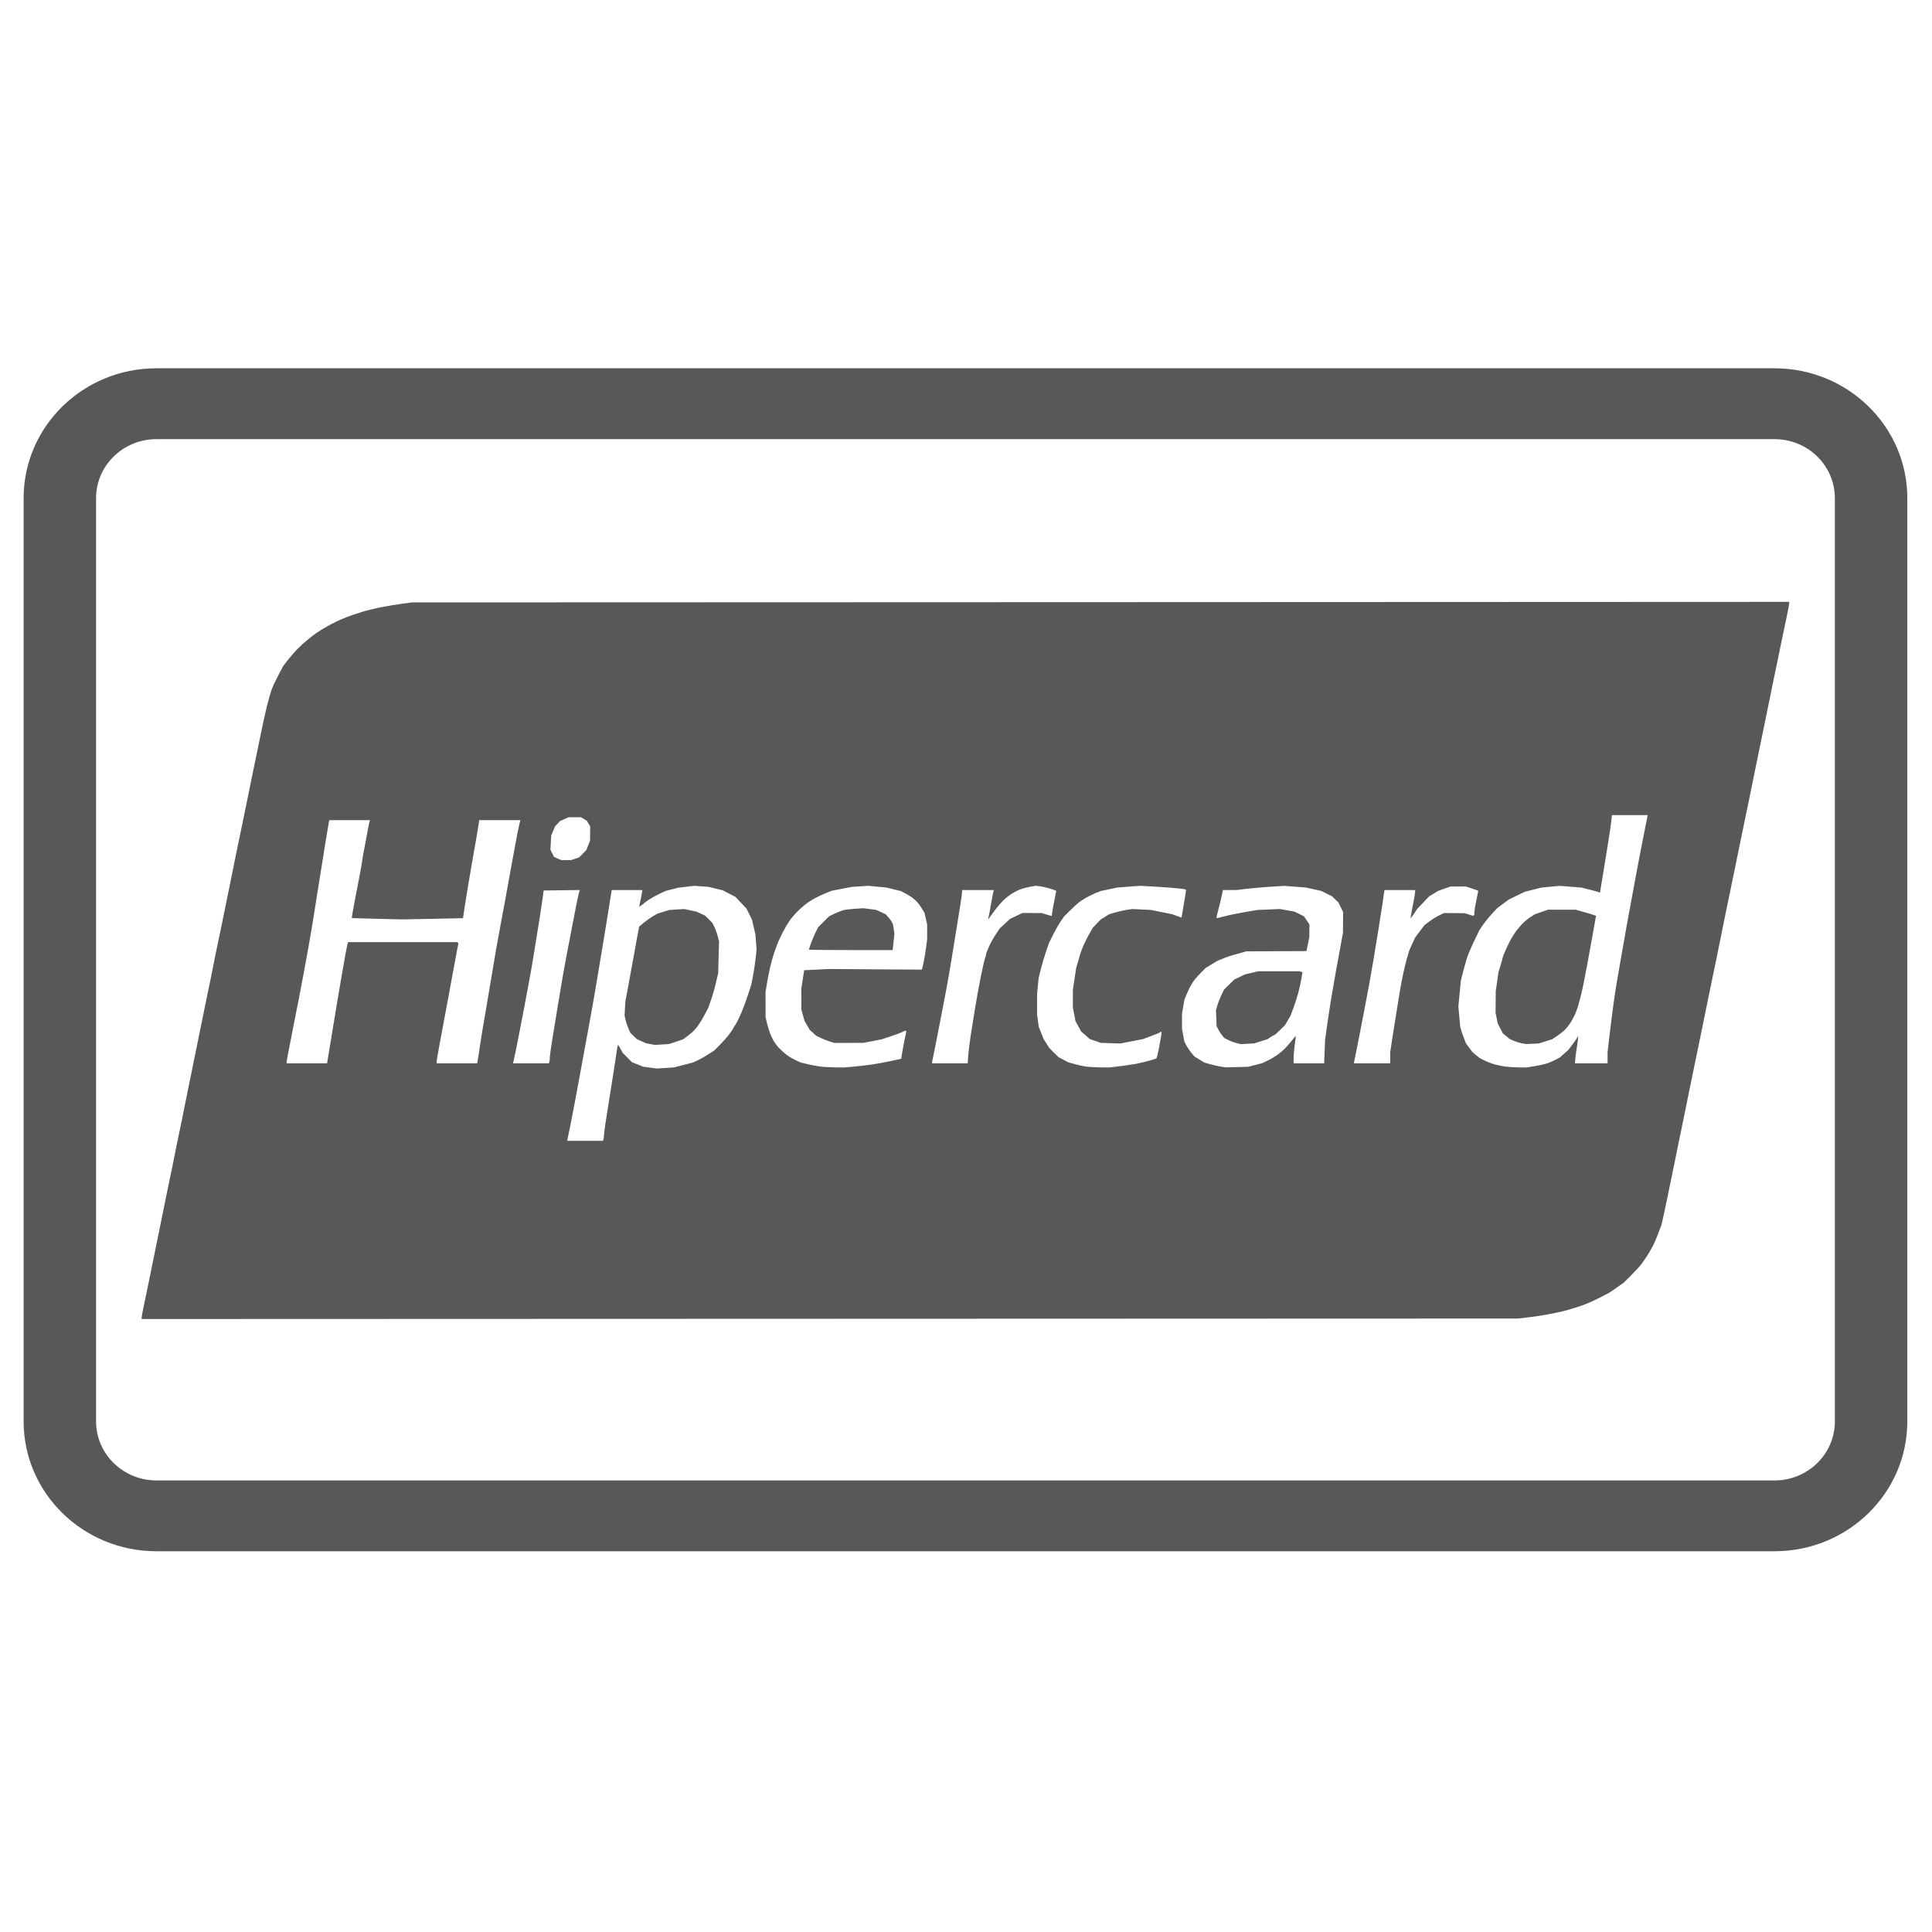 <svg xmlns="http://www.w3.org/2000/svg" width="40" height="40" viewBox="0 0 40 40" fill="none">
  <g clip-path="url(#clip0_427_175)">
    <path d="M3.239 9.092C2.549 9.092 1.989 9.639 1.989 10.314V29.428C1.989 30.103 2.549 30.651 3.239 30.651H36.739C37.43 30.651 37.989 30.103 37.989 29.428V10.314C37.989 9.639 37.43 9.092 36.739 9.092H3.239ZM3.239 7.625H36.739C38.258 7.625 39.489 8.829 39.489 10.314V29.428C39.489 30.913 38.258 32.117 36.739 32.117H3.239C1.72 32.117 0.489 30.913 0.489 29.428V10.314C0.489 8.829 1.72 7.625 3.239 7.625Z" fill="#585858"/>
    <path d="M17.181 27.304L2.933 27.309V27.275C2.933 27.256 2.956 27.134 2.984 27.003C3.011 26.873 3.055 26.665 3.08 26.542C3.105 26.418 3.147 26.209 3.175 26.076C3.202 25.943 3.247 25.722 3.275 25.584C3.303 25.447 3.347 25.23 3.373 25.102C3.399 24.974 3.442 24.764 3.468 24.636C3.495 24.508 3.541 24.287 3.57 24.145C3.598 24.002 3.642 23.785 3.667 23.662C3.692 23.538 3.732 23.348 3.755 23.239C3.778 23.13 3.808 22.983 3.821 22.912C3.834 22.84 3.877 22.631 3.915 22.446C3.954 22.261 3.997 22.052 4.01 21.98C4.024 21.909 4.066 21.7 4.105 21.515C4.144 21.33 4.187 21.12 4.2 21.049C4.213 20.978 4.256 20.769 4.295 20.584C4.335 20.399 4.377 20.193 4.389 20.127C4.402 20.06 4.436 19.89 4.465 19.747C4.495 19.605 4.55 19.337 4.589 19.152C4.627 18.967 4.693 18.645 4.735 18.437C4.777 18.228 4.827 17.98 4.847 17.885C4.866 17.79 4.901 17.619 4.924 17.506C4.948 17.392 4.99 17.186 5.019 17.049C5.047 16.911 5.094 16.686 5.122 16.548C5.15 16.411 5.194 16.198 5.218 16.074C5.243 15.951 5.286 15.745 5.313 15.617C5.34 15.489 5.386 15.264 5.416 15.117C5.446 14.97 5.496 14.745 5.527 14.617C5.559 14.489 5.603 14.334 5.626 14.272C5.648 14.21 5.711 14.077 5.765 13.975L5.863 13.79L5.953 13.673C6.002 13.609 6.089 13.508 6.147 13.448C6.205 13.388 6.303 13.298 6.365 13.248C6.426 13.197 6.516 13.129 6.563 13.097C6.611 13.064 6.704 13.007 6.77 12.97C6.836 12.933 6.93 12.884 6.977 12.862C7.024 12.839 7.122 12.798 7.193 12.771C7.264 12.743 7.4 12.697 7.494 12.669C7.589 12.64 7.767 12.596 7.89 12.572C8.013 12.548 8.207 12.515 8.321 12.5L8.529 12.472L22.786 12.467L37.043 12.461V12.495C37.043 12.514 37.02 12.637 36.992 12.767C36.964 12.898 36.917 13.121 36.888 13.263C36.859 13.406 36.816 13.611 36.794 13.72C36.771 13.829 36.728 14.039 36.697 14.186C36.667 14.333 36.621 14.558 36.595 14.686C36.569 14.814 36.526 15.024 36.5 15.152C36.474 15.28 36.431 15.489 36.404 15.617C36.377 15.745 36.336 15.947 36.312 16.066C36.288 16.184 36.245 16.398 36.216 16.54C36.187 16.682 36.14 16.907 36.112 17.04C36.084 17.173 36.042 17.378 36.018 17.497C35.993 17.615 35.95 17.829 35.921 17.971C35.892 18.113 35.846 18.338 35.818 18.471C35.79 18.604 35.748 18.806 35.725 18.919C35.702 19.033 35.659 19.247 35.629 19.394C35.599 19.541 35.556 19.754 35.533 19.868C35.509 19.982 35.468 20.184 35.44 20.316C35.413 20.449 35.365 20.678 35.335 20.825C35.305 20.972 35.262 21.181 35.24 21.291C35.217 21.4 35.175 21.605 35.146 21.748C35.117 21.89 35.071 22.115 35.043 22.248C35.016 22.381 34.973 22.59 34.948 22.713C34.923 22.837 34.879 23.05 34.851 23.188C34.823 23.325 34.776 23.55 34.748 23.688C34.72 23.825 34.678 24.031 34.655 24.145C34.631 24.258 34.588 24.468 34.559 24.61C34.531 24.753 34.484 24.977 34.455 25.108L34.403 25.348L34.341 25.514C34.307 25.605 34.256 25.726 34.228 25.783C34.199 25.84 34.141 25.94 34.099 26.006C34.056 26.072 33.997 26.156 33.967 26.193C33.937 26.23 33.847 26.327 33.767 26.407L33.622 26.553L33.482 26.652C33.405 26.707 33.322 26.763 33.298 26.776C33.273 26.789 33.181 26.837 33.092 26.881C33.003 26.926 32.877 26.983 32.812 27.007C32.748 27.032 32.62 27.074 32.528 27.101C32.436 27.128 32.338 27.154 32.309 27.16C32.281 27.165 32.182 27.185 32.09 27.205C31.997 27.224 31.811 27.254 31.676 27.27L31.43 27.299L17.181 27.304ZM12.112 23.619H12.483L12.493 23.591C12.499 23.576 12.504 23.541 12.504 23.513C12.504 23.485 12.516 23.383 12.531 23.286C12.546 23.189 12.581 22.966 12.609 22.791C12.637 22.615 12.679 22.352 12.702 22.205C12.725 22.058 12.753 21.869 12.765 21.786C12.776 21.703 12.79 21.636 12.796 21.636C12.801 21.636 12.825 21.672 12.849 21.717L12.892 21.799L12.988 21.895L13.083 21.991L13.201 22.038L13.318 22.085L13.459 22.104L13.599 22.122L13.777 22.111L13.955 22.1L14.148 22.05L14.341 22L14.444 21.953C14.501 21.927 14.602 21.87 14.668 21.827L14.789 21.748L14.901 21.636C14.963 21.574 15.051 21.475 15.095 21.416C15.14 21.356 15.177 21.303 15.177 21.298C15.177 21.293 15.199 21.256 15.226 21.216C15.253 21.177 15.308 21.066 15.348 20.972C15.388 20.877 15.451 20.706 15.488 20.592L15.555 20.385L15.59 20.206C15.609 20.108 15.633 19.945 15.644 19.844L15.664 19.661L15.652 19.506L15.641 19.351L15.605 19.195L15.569 19.04L15.511 18.924L15.453 18.808L15.34 18.689L15.227 18.569L15.094 18.5L14.961 18.432L14.815 18.397L14.668 18.361L14.521 18.351L14.375 18.34L14.212 18.359L14.048 18.378L13.915 18.412L13.782 18.445L13.666 18.499C13.602 18.529 13.51 18.579 13.46 18.61C13.411 18.642 13.359 18.679 13.347 18.691C13.334 18.704 13.303 18.728 13.278 18.744L13.232 18.774L13.264 18.623C13.281 18.539 13.296 18.462 13.296 18.45L13.297 18.428H12.981H12.665L12.609 18.777C12.579 18.969 12.531 19.266 12.502 19.437C12.474 19.608 12.431 19.864 12.407 20.006C12.383 20.148 12.341 20.4 12.313 20.566C12.284 20.732 12.238 20.996 12.209 21.153C12.18 21.309 12.138 21.538 12.115 21.661C12.093 21.785 12.05 22.017 12.02 22.179C11.991 22.34 11.943 22.596 11.915 22.748C11.886 22.899 11.84 23.14 11.812 23.282C11.783 23.425 11.756 23.559 11.751 23.58L11.741 23.619H12.112ZM13.708 21.625L13.564 21.634L13.47 21.617L13.376 21.6L13.281 21.557L13.185 21.513L13.118 21.449L13.052 21.386L13.013 21.299C12.992 21.252 12.964 21.171 12.953 21.12L12.931 21.027L12.939 20.879L12.948 20.73L12.992 20.497C13.017 20.369 13.061 20.129 13.09 19.963C13.119 19.797 13.163 19.554 13.188 19.422L13.233 19.184L13.332 19.101C13.387 19.056 13.473 18.996 13.524 18.967L13.616 18.914L13.737 18.877L13.858 18.84L14.013 18.83L14.168 18.821L14.294 18.848L14.421 18.875L14.51 18.916L14.599 18.957L14.674 19.032L14.749 19.108L14.789 19.187C14.811 19.231 14.842 19.317 14.858 19.378L14.887 19.489L14.878 19.816L14.87 20.144L14.825 20.338C14.801 20.444 14.755 20.607 14.722 20.7L14.663 20.868L14.591 21.005C14.552 21.079 14.491 21.181 14.456 21.23C14.421 21.279 14.365 21.342 14.332 21.37C14.299 21.399 14.243 21.444 14.208 21.47L14.145 21.517L13.999 21.567L13.852 21.616L13.708 21.625ZM17.289 22.099L17.479 22.101L17.669 22.084C17.773 22.074 17.944 22.055 18.048 22.04C18.152 22.025 18.332 21.992 18.448 21.967L18.659 21.92L18.67 21.843C18.676 21.8 18.699 21.673 18.722 21.56L18.765 21.355L18.755 21.346L18.746 21.336L18.681 21.367C18.646 21.384 18.536 21.425 18.436 21.458L18.255 21.518L18.065 21.555L17.876 21.591L17.574 21.592L17.272 21.592L17.169 21.559C17.112 21.541 17.028 21.508 16.983 21.485L16.9 21.445L16.832 21.383L16.764 21.322L16.711 21.229L16.657 21.136L16.624 21.019L16.591 20.903L16.591 20.687L16.59 20.471L16.62 20.279L16.65 20.087L16.909 20.075L17.169 20.062L18.128 20.069L19.087 20.075L19.116 19.952C19.132 19.884 19.156 19.745 19.17 19.642L19.195 19.454L19.196 19.296L19.196 19.139L19.169 19.021L19.142 18.903L19.096 18.825C19.072 18.782 19.028 18.72 18.999 18.687C18.971 18.654 18.919 18.607 18.886 18.583C18.852 18.559 18.785 18.519 18.738 18.494L18.651 18.448L18.501 18.412L18.35 18.375L18.165 18.358L17.979 18.34L17.807 18.351L17.634 18.363L17.427 18.402L17.22 18.442L17.091 18.494C17.02 18.522 16.911 18.574 16.849 18.609C16.788 18.644 16.703 18.701 16.66 18.735C16.617 18.77 16.543 18.837 16.496 18.885C16.448 18.932 16.378 19.018 16.339 19.075C16.3 19.132 16.242 19.233 16.208 19.299C16.174 19.365 16.131 19.458 16.11 19.506C16.091 19.553 16.054 19.65 16.03 19.721C16.006 19.793 15.967 19.928 15.945 20.023C15.923 20.118 15.892 20.274 15.877 20.37L15.849 20.545L15.85 20.801L15.85 21.058L15.876 21.17C15.89 21.232 15.918 21.325 15.937 21.377C15.957 21.429 15.992 21.507 16.017 21.549C16.041 21.592 16.093 21.661 16.132 21.702C16.171 21.743 16.242 21.806 16.289 21.841C16.337 21.877 16.421 21.926 16.477 21.952L16.578 21.998L16.719 22.032C16.797 22.051 16.915 22.073 16.98 22.081C17.046 22.09 17.185 22.098 17.289 22.099ZM17.614 19.67C17.137 19.67 16.746 19.666 16.746 19.662C16.746 19.658 16.766 19.598 16.791 19.528C16.816 19.459 16.86 19.356 16.888 19.299L16.94 19.196L17.054 19.082L17.169 18.969L17.281 18.915C17.342 18.886 17.424 18.854 17.462 18.844C17.5 18.834 17.608 18.821 17.703 18.815L17.876 18.804L18.008 18.821L18.14 18.838L18.237 18.882L18.333 18.926L18.386 18.983C18.415 19.015 18.449 19.061 18.463 19.086L18.487 19.131L18.503 19.232L18.518 19.333L18.5 19.502L18.482 19.67H17.614ZM22.773 22.099L22.963 22.101L23.178 22.076C23.297 22.061 23.455 22.038 23.529 22.024C23.603 22.009 23.723 21.981 23.796 21.96C23.869 21.94 23.935 21.918 23.942 21.911C23.95 21.904 23.971 21.826 23.988 21.737C24.005 21.648 24.027 21.529 24.037 21.472C24.046 21.415 24.051 21.365 24.048 21.361C24.044 21.358 24.031 21.363 24.019 21.372C24.007 21.382 23.923 21.417 23.831 21.451L23.665 21.513L23.429 21.559L23.192 21.605L22.991 21.598L22.79 21.591L22.676 21.551L22.562 21.512L22.474 21.434L22.385 21.357L22.327 21.251L22.268 21.144L22.24 21.001L22.212 20.859L22.213 20.674L22.213 20.489L22.247 20.265L22.281 20.04L22.317 19.92C22.336 19.853 22.358 19.776 22.366 19.747C22.374 19.719 22.405 19.637 22.436 19.566C22.467 19.495 22.523 19.385 22.56 19.322L22.626 19.207L22.708 19.122L22.79 19.037L22.877 18.983L22.964 18.929L23.076 18.895C23.137 18.876 23.245 18.852 23.316 18.84L23.446 18.82L23.635 18.83L23.825 18.839L24.049 18.884L24.273 18.929L24.364 18.963C24.415 18.982 24.458 18.997 24.461 18.997C24.463 18.997 24.475 18.933 24.487 18.855C24.499 18.777 24.521 18.648 24.535 18.569C24.549 18.49 24.557 18.422 24.553 18.417C24.549 18.413 24.482 18.402 24.403 18.394C24.325 18.385 24.113 18.369 23.931 18.358L23.601 18.34L23.368 18.357L23.135 18.375L22.963 18.411L22.79 18.448L22.679 18.492C22.618 18.517 22.529 18.561 22.48 18.59C22.432 18.619 22.371 18.659 22.344 18.678C22.317 18.697 22.236 18.771 22.163 18.843L22.031 18.973L21.957 19.081C21.917 19.14 21.847 19.264 21.801 19.356L21.719 19.523L21.656 19.704C21.622 19.804 21.573 19.967 21.549 20.066L21.504 20.247L21.488 20.411L21.472 20.575L21.472 20.791L21.472 21.006L21.489 21.131L21.505 21.257L21.557 21.386L21.608 21.515L21.668 21.608L21.728 21.701L21.822 21.795L21.917 21.888L22.018 21.941L22.118 21.994L22.25 22.031C22.322 22.051 22.427 22.074 22.483 22.082C22.538 22.09 22.669 22.098 22.773 22.099H22.773ZM25.61 22.093L25.843 22.086L25.989 22.049L26.136 22.011L26.23 21.966C26.283 21.942 26.368 21.893 26.42 21.858C26.472 21.823 26.553 21.757 26.6 21.711C26.646 21.665 26.715 21.586 26.753 21.536C26.791 21.486 26.824 21.447 26.827 21.45C26.829 21.453 26.821 21.532 26.807 21.627C26.794 21.722 26.783 21.848 26.783 21.907L26.782 22.015H27.099H27.415L27.425 21.769L27.435 21.523L27.48 21.204C27.505 21.029 27.545 20.769 27.569 20.627C27.593 20.485 27.635 20.244 27.662 20.092C27.69 19.94 27.733 19.704 27.758 19.566L27.805 19.316L27.806 19.1L27.808 18.884L27.759 18.784L27.71 18.684L27.644 18.621L27.578 18.557L27.469 18.502L27.36 18.447L27.198 18.411L27.036 18.375L26.813 18.358L26.59 18.341L26.302 18.359C26.144 18.369 25.922 18.388 25.808 18.402L25.601 18.427L25.46 18.427L25.319 18.428L25.299 18.527C25.287 18.582 25.256 18.711 25.229 18.815C25.202 18.919 25.182 19.006 25.185 19.009C25.188 19.013 25.264 18.995 25.353 18.971C25.442 18.947 25.631 18.908 25.774 18.884L26.032 18.84L26.265 18.83L26.498 18.82L26.648 18.847L26.798 18.873L26.898 18.922L26.998 18.972L27.054 19.055L27.11 19.139L27.109 19.271L27.108 19.402L27.079 19.547L27.049 19.691L26.428 19.694L25.808 19.696L25.605 19.752C25.493 19.782 25.37 19.823 25.33 19.842C25.291 19.861 25.251 19.877 25.242 19.877C25.234 19.877 25.167 19.913 25.095 19.959L24.963 20.04L24.859 20.144C24.802 20.201 24.729 20.286 24.697 20.334C24.665 20.381 24.613 20.48 24.582 20.554L24.524 20.688L24.498 20.838L24.472 20.989V21.147V21.305L24.497 21.436L24.522 21.568L24.569 21.654C24.594 21.701 24.642 21.77 24.673 21.807L24.732 21.875L24.835 21.938L24.938 22L25.056 22.034C25.121 22.052 25.22 22.075 25.276 22.083L25.377 22.099L25.61 22.093H25.61ZM25.825 21.61L25.687 21.618L25.596 21.594C25.546 21.582 25.469 21.553 25.427 21.531L25.348 21.491L25.306 21.44C25.282 21.412 25.247 21.358 25.226 21.319L25.189 21.247L25.182 21.082L25.175 20.916L25.204 20.816C25.22 20.76 25.258 20.664 25.288 20.602L25.342 20.489L25.447 20.386L25.552 20.282L25.663 20.228L25.773 20.175L25.911 20.142L26.049 20.109H26.481H26.912L26.939 20.121L26.966 20.132L26.943 20.267C26.931 20.342 26.901 20.476 26.876 20.566C26.852 20.657 26.809 20.789 26.782 20.861C26.753 20.933 26.731 20.996 26.731 21.002C26.731 21.008 26.702 21.06 26.668 21.118L26.605 21.224L26.501 21.326C26.444 21.383 26.392 21.429 26.384 21.429C26.376 21.429 26.341 21.448 26.306 21.472L26.243 21.515L26.103 21.559L25.963 21.603L25.825 21.61ZM31.438 22.099L31.602 22.101L31.757 22.076C31.843 22.062 31.951 22.04 31.999 22.026C32.046 22.013 32.132 21.978 32.188 21.949L32.292 21.896L32.381 21.817L32.47 21.739L32.564 21.614C32.615 21.545 32.662 21.477 32.667 21.463L32.677 21.437L32.669 21.523C32.664 21.571 32.653 21.648 32.645 21.696C32.636 21.743 32.625 21.834 32.618 21.898L32.607 22.015H32.945H33.283V21.898V21.782L33.335 21.342C33.363 21.101 33.405 20.779 33.428 20.627C33.451 20.475 33.486 20.258 33.507 20.144C33.527 20.03 33.563 19.824 33.587 19.687C33.61 19.549 33.653 19.309 33.681 19.152C33.71 18.996 33.756 18.747 33.783 18.601C33.81 18.453 33.853 18.225 33.877 18.092C33.902 17.959 33.946 17.726 33.975 17.575C34.004 17.423 34.047 17.209 34.069 17.1C34.093 16.991 34.111 16.896 34.111 16.889V16.876H33.742H33.373L33.362 16.984C33.356 17.043 33.328 17.239 33.299 17.419C33.271 17.599 33.224 17.887 33.196 18.057C33.168 18.228 33.14 18.394 33.135 18.425L33.126 18.483L33.097 18.47C33.081 18.463 32.994 18.439 32.904 18.417L32.74 18.376L32.516 18.358L32.292 18.341L32.102 18.358L31.913 18.376L31.74 18.42L31.568 18.463L31.404 18.543L31.24 18.623L31.119 18.712L30.999 18.802L30.894 18.914C30.837 18.975 30.754 19.077 30.71 19.14L30.631 19.254L30.537 19.449C30.485 19.556 30.422 19.698 30.397 19.765C30.372 19.831 30.328 19.978 30.299 20.091L30.246 20.298L30.22 20.566L30.194 20.834L30.213 21.049L30.233 21.265L30.256 21.342C30.269 21.385 30.296 21.461 30.316 21.511L30.352 21.603L30.418 21.693L30.485 21.782L30.561 21.845L30.636 21.907L30.74 21.958C30.797 21.986 30.892 22.023 30.952 22.039C31.012 22.055 31.109 22.075 31.168 22.083C31.226 22.09 31.348 22.098 31.438 22.099ZM31.732 21.61L31.602 21.616L31.514 21.601C31.466 21.592 31.389 21.569 31.342 21.549L31.258 21.513L31.188 21.455L31.117 21.397L31.064 21.296L31.012 21.196L30.988 21.084L30.964 20.972L30.966 20.747L30.968 20.523L30.996 20.325L31.024 20.127L31.067 19.989C31.091 19.913 31.11 19.841 31.11 19.83C31.111 19.818 31.134 19.756 31.163 19.692C31.191 19.627 31.239 19.528 31.268 19.471C31.298 19.414 31.354 19.326 31.392 19.274C31.43 19.223 31.498 19.145 31.543 19.102C31.588 19.058 31.66 19.002 31.702 18.976L31.779 18.928L31.915 18.881L32.05 18.834L32.335 18.834H32.62L32.783 18.88C32.873 18.904 32.969 18.933 32.996 18.944L33.045 18.963L33.035 19.01C33.03 19.036 33.01 19.151 32.99 19.264C32.97 19.378 32.931 19.596 32.903 19.747C32.875 19.899 32.832 20.128 32.808 20.256C32.783 20.384 32.748 20.547 32.729 20.618C32.71 20.689 32.683 20.788 32.67 20.837C32.656 20.886 32.623 20.972 32.597 21.027C32.571 21.082 32.526 21.162 32.496 21.204C32.466 21.247 32.416 21.306 32.384 21.336C32.352 21.365 32.284 21.418 32.232 21.453L32.137 21.516L32 21.559L31.863 21.603L31.732 21.61ZM6.353 22.015H6.772L6.802 21.83C6.818 21.728 6.851 21.532 6.874 21.394C6.896 21.257 6.939 21 6.968 20.825C6.998 20.65 7.041 20.39 7.066 20.247C7.09 20.105 7.129 19.884 7.152 19.757C7.175 19.629 7.198 19.521 7.203 19.515L7.213 19.506H8.339H9.466L9.478 19.518L9.491 19.531L9.471 19.63C9.461 19.685 9.429 19.854 9.401 20.006C9.373 20.158 9.326 20.414 9.296 20.575C9.266 20.736 9.223 20.965 9.201 21.084C9.178 21.202 9.132 21.451 9.098 21.636C9.065 21.82 9.037 21.982 9.038 21.993L9.038 22.015H9.458H9.879L9.898 21.907C9.908 21.848 9.925 21.741 9.934 21.67C9.944 21.599 9.968 21.448 9.987 21.334C10.007 21.22 10.045 20.995 10.073 20.834C10.101 20.672 10.147 20.397 10.176 20.221C10.205 20.046 10.248 19.79 10.272 19.652C10.296 19.515 10.338 19.282 10.366 19.135C10.393 18.988 10.44 18.74 10.469 18.583C10.497 18.427 10.54 18.19 10.564 18.057C10.588 17.924 10.632 17.684 10.662 17.523C10.691 17.361 10.728 17.173 10.744 17.105L10.773 16.98H10.347H9.921L9.91 17.061C9.903 17.107 9.883 17.233 9.864 17.342C9.845 17.451 9.811 17.645 9.788 17.773C9.765 17.901 9.723 18.145 9.695 18.316C9.666 18.487 9.63 18.713 9.614 18.818L9.586 19.01L8.96 19.023L8.335 19.035L7.811 19.023C7.523 19.016 7.286 19.009 7.284 19.008C7.282 19.006 7.292 18.939 7.306 18.858C7.32 18.778 7.346 18.639 7.364 18.549C7.383 18.459 7.417 18.28 7.441 18.152C7.465 18.024 7.493 17.865 7.502 17.799C7.511 17.732 7.531 17.622 7.545 17.553C7.56 17.484 7.587 17.339 7.606 17.231C7.625 17.123 7.646 17.022 7.651 17.007L7.662 16.98H7.239H6.817L6.79 17.13C6.775 17.213 6.755 17.332 6.746 17.393C6.736 17.455 6.705 17.653 6.676 17.833C6.647 18.013 6.604 18.281 6.58 18.428C6.557 18.575 6.514 18.843 6.486 19.023C6.457 19.203 6.41 19.483 6.38 19.644C6.351 19.805 6.309 20.034 6.287 20.152C6.264 20.271 6.221 20.496 6.192 20.653C6.162 20.809 6.118 21.03 6.095 21.144C6.071 21.258 6.046 21.39 6.038 21.437C6.029 21.485 6.003 21.621 5.978 21.741C5.954 21.861 5.934 21.971 5.934 21.987V22.015H6.353ZM10.991 22.015H11.362L11.373 21.988C11.378 21.973 11.383 21.933 11.383 21.9C11.383 21.867 11.406 21.695 11.435 21.518C11.463 21.341 11.51 21.052 11.54 20.877C11.569 20.701 11.611 20.445 11.635 20.308C11.658 20.17 11.7 19.941 11.727 19.799C11.755 19.657 11.797 19.436 11.821 19.308C11.845 19.18 11.892 18.936 11.926 18.766C11.96 18.596 11.992 18.451 11.997 18.443L12.006 18.427L11.631 18.432L11.256 18.437L11.225 18.661C11.208 18.784 11.17 19.029 11.141 19.204C11.113 19.38 11.069 19.647 11.045 19.799C11.02 19.951 10.978 20.195 10.95 20.342C10.923 20.489 10.88 20.714 10.856 20.842C10.832 20.97 10.789 21.195 10.76 21.342C10.732 21.489 10.693 21.683 10.675 21.773C10.656 21.864 10.636 21.955 10.631 21.976L10.62 22.015H10.991ZM19.666 22.015H20.035L20.046 21.859C20.052 21.773 20.073 21.601 20.092 21.475C20.111 21.35 20.151 21.1 20.18 20.92C20.209 20.74 20.263 20.44 20.3 20.253C20.337 20.067 20.379 19.882 20.393 19.842C20.408 19.802 20.419 19.758 20.419 19.745C20.419 19.732 20.447 19.661 20.481 19.588C20.514 19.514 20.578 19.402 20.621 19.338L20.699 19.221L20.805 19.124L20.91 19.026L21.04 18.964L21.169 18.902L21.368 18.903L21.566 18.904L21.663 18.933C21.717 18.95 21.765 18.963 21.771 18.963C21.777 18.963 21.781 18.944 21.781 18.922C21.781 18.899 21.801 18.786 21.825 18.669C21.848 18.553 21.868 18.453 21.868 18.447C21.868 18.441 21.811 18.419 21.743 18.398C21.674 18.377 21.579 18.355 21.531 18.349L21.445 18.339L21.333 18.358C21.271 18.369 21.18 18.393 21.129 18.412C21.079 18.43 20.996 18.472 20.945 18.505C20.893 18.538 20.813 18.602 20.767 18.647C20.721 18.693 20.643 18.784 20.594 18.851C20.546 18.917 20.494 18.987 20.481 19.006L20.456 19.04L20.471 18.971C20.48 18.933 20.503 18.809 20.522 18.695C20.542 18.581 20.562 18.475 20.567 18.458L20.577 18.428H20.248H19.919V18.47C19.919 18.492 19.9 18.63 19.876 18.776C19.852 18.921 19.813 19.164 19.789 19.316C19.765 19.468 19.722 19.732 19.694 19.902C19.666 20.073 19.623 20.318 19.599 20.446C19.575 20.574 19.532 20.799 19.504 20.946C19.476 21.093 19.429 21.333 19.4 21.48C19.371 21.627 19.336 21.801 19.323 21.866C19.309 21.931 19.298 21.991 19.298 22V22.015H19.666ZM28.406 22.015H28.783V21.9V21.785L28.826 21.499C28.85 21.342 28.889 21.093 28.914 20.946C28.938 20.799 28.968 20.613 28.981 20.532C28.993 20.451 29.027 20.277 29.055 20.144C29.084 20.011 29.119 19.868 29.134 19.825C29.149 19.782 29.162 19.737 29.162 19.725C29.162 19.713 29.194 19.636 29.233 19.553L29.304 19.403L29.398 19.278L29.492 19.154L29.594 19.077C29.651 19.034 29.741 18.978 29.796 18.952L29.895 18.904L30.11 18.905L30.326 18.907L30.411 18.934L30.496 18.961L30.51 18.952L30.524 18.943L30.525 18.888C30.526 18.858 30.544 18.745 30.566 18.638L30.606 18.443L30.561 18.425C30.536 18.415 30.477 18.395 30.43 18.38L30.343 18.353L30.188 18.354L30.033 18.354L29.906 18.398L29.78 18.443L29.685 18.5L29.59 18.557L29.466 18.687L29.343 18.816L29.277 18.916C29.24 18.972 29.208 19.014 29.205 19.011C29.203 19.008 29.222 18.893 29.249 18.756C29.276 18.618 29.299 18.488 29.299 18.467L29.3 18.428H28.981H28.662V18.439C28.662 18.445 28.646 18.556 28.627 18.685C28.607 18.814 28.568 19.063 28.54 19.239C28.512 19.414 28.465 19.697 28.437 19.868C28.408 20.039 28.366 20.283 28.342 20.411C28.318 20.539 28.275 20.764 28.247 20.911C28.219 21.058 28.173 21.295 28.145 21.437C28.116 21.579 28.079 21.768 28.062 21.855L28.03 22.015H28.406ZM11.72 17.807L11.825 17.807L11.908 17.779L11.992 17.751L12.065 17.676L12.139 17.601L12.178 17.502L12.217 17.402L12.218 17.255L12.219 17.109L12.185 17.052L12.15 16.994L12.09 16.957L12.03 16.92H11.901H11.771L11.683 16.96L11.595 16.999L11.543 17.054L11.492 17.109L11.452 17.204L11.412 17.299L11.404 17.446L11.396 17.594L11.434 17.668L11.471 17.741L11.544 17.774L11.616 17.806L11.72 17.807Z" fill="#585858"/>
  </g>
  <defs>
    <clipPath id="clip0_427_175">
      <rect width="39" height="39" fill="white" transform="translate(0.489 0.371)"/>
    </clipPath>
  </defs>
</svg>